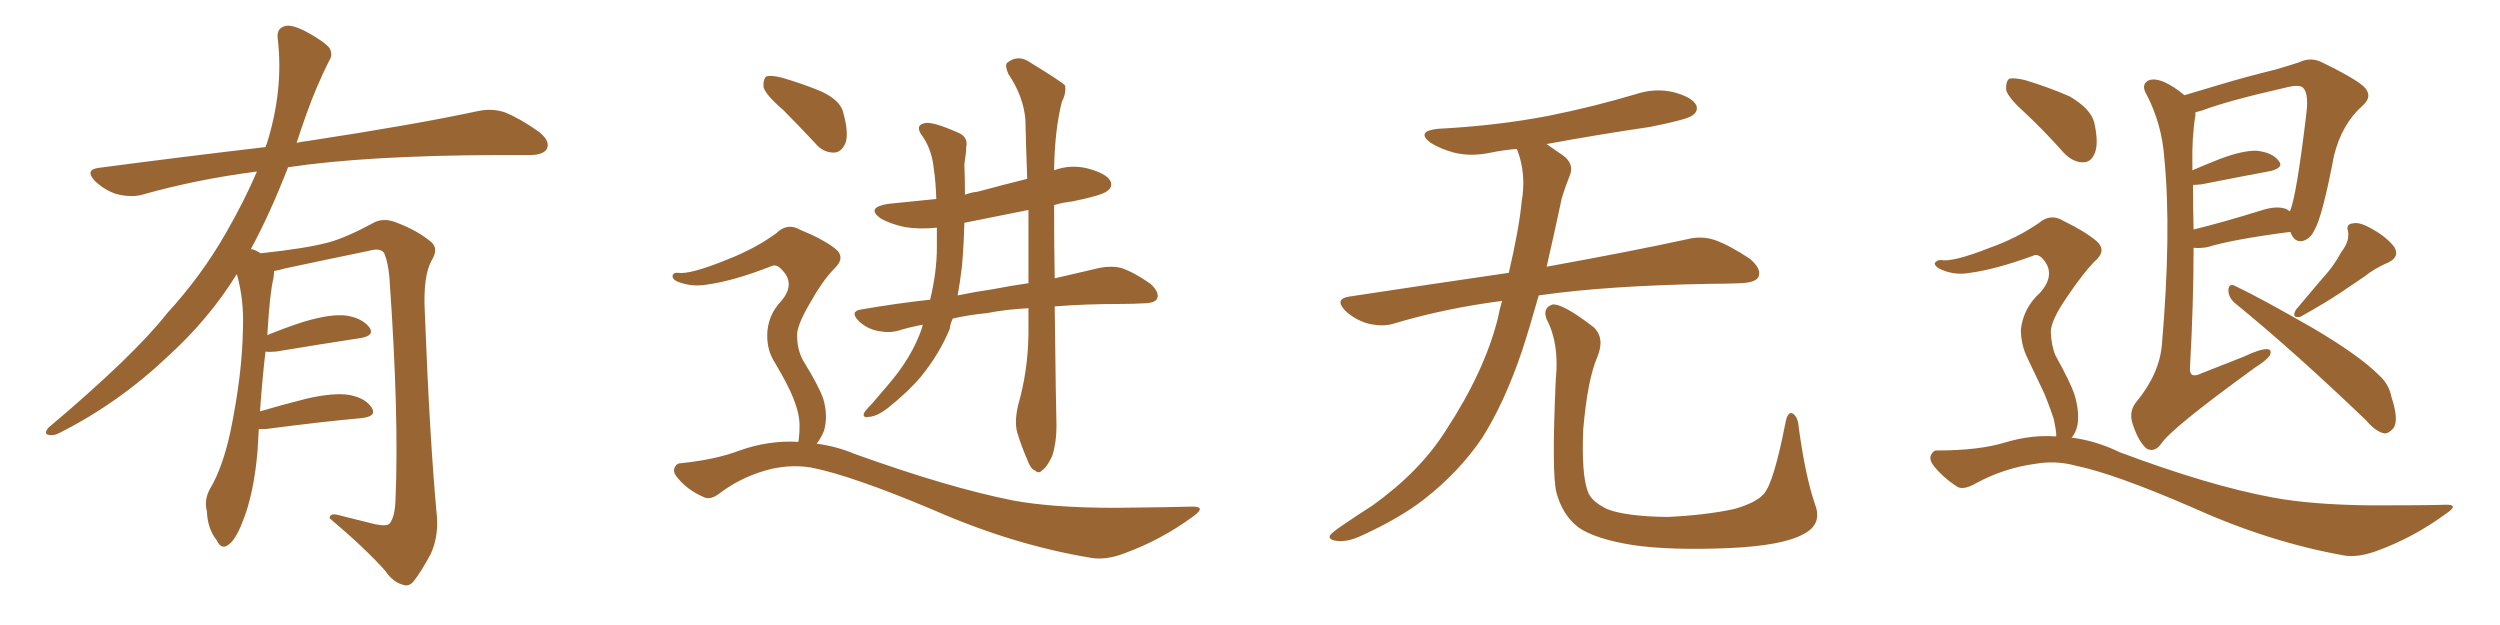 <svg xmlns="http://www.w3.org/2000/svg" xmlns:xlink="http://www.w3.org/1999/xlink" width="600" height="150"><path fill="#996633" padding="10" d="M62.11 102.98L62.11 102.98L62.11 102.98Q61.96 105.32 61.82 108.11L61.82 108.11Q60.94 118.65 58.15 125.39L58.15 125.39Q56.40 129.93 54.49 130.96L54.49 130.96Q53.03 131.84 52.00 129.64L52.00 129.64Q49.80 126.86 49.66 122.75L49.66 122.75Q48.93 119.97 50.39 117.33L50.39 117.33Q53.47 112.21 55.37 103.27L55.37 103.27Q58.15 89.65 58.30 78.96L58.30 78.96Q58.59 71.92 56.84 65.77L56.84 65.77Q50.24 76.46 40.43 85.40L40.43 85.40Q28.56 96.68 14.36 103.86L14.36 103.86Q12.74 104.74 11.43 104.30L11.43 104.30Q10.55 104.00 11.57 102.69L11.57 102.69Q32.08 85.40 40.14 75.15L40.14 75.15Q48.34 66.21 54.20 55.96L54.20 55.96Q58.59 48.34 61.67 41.16L61.67 41.16Q47.02 43.07 34.13 46.73L34.13 46.73Q31.49 47.46 27.98 46.58L27.98 46.58Q25.20 45.70 22.85 43.51L22.85 43.51Q20.21 40.72 23.73 40.28L23.73 40.28Q44.82 37.50 63.72 35.30L63.72 35.30Q63.87 34.72 64.01 34.57L64.01 34.57Q68.12 21.53 66.65 9.23L66.65 9.23Q66.36 6.88 68.26 6.30L68.26 6.30Q69.73 5.71 73.24 7.47L73.24 7.47Q78.08 10.11 79.10 11.57L79.10 11.57Q79.98 13.18 78.96 14.65L78.96 14.65Q75.88 20.80 73.54 27.39L73.54 27.39Q72.22 31.05 71.19 34.28L71.19 34.28Q72.51 33.98 73.83 33.84L73.83 33.84Q99.76 29.88 114.70 26.66L114.70 26.66Q118.07 25.93 121.14 26.95L121.14 26.95Q124.80 28.42 129.35 31.64L129.35 31.64Q132.13 33.84 131.25 35.74L131.25 35.74Q130.37 37.21 127.15 37.21L127.15 37.21Q123.34 37.21 118.95 37.21L118.95 37.21Q87.74 37.35 69.14 40.14L69.14 40.14Q64.75 51.42 60.21 59.77L60.21 59.77Q61.23 59.91 62.55 60.79L62.55 60.79Q73.54 59.62 78.96 58.15L78.96 58.15Q83.20 56.98 89.94 53.32L89.94 53.32Q92.14 52.29 94.92 53.32L94.92 53.32Q100.34 55.37 103.56 58.15L103.56 58.15Q105.32 59.77 103.56 62.55L103.56 62.55Q101.51 66.36 101.95 74.85L101.95 74.85Q103.13 105.62 104.88 124.22L104.88 124.22Q105.18 128.91 103.42 132.86L103.42 132.86Q101.07 137.26 99.32 139.45L99.32 139.45Q98.14 140.92 96.68 140.33L96.68 140.33Q94.34 139.75 92.43 136.96L92.43 136.96Q87.60 131.54 79.10 124.37L79.10 124.37Q79.10 122.90 81.88 123.78L81.88 123.78Q85.99 124.80 90.09 125.83L90.09 125.83Q93.02 126.42 93.60 125.54L93.60 125.54Q94.78 123.93 94.92 119.97L94.92 119.97Q95.80 99.76 93.46 66.65L93.46 66.65Q93.16 63.13 92.29 60.94L92.29 60.94Q91.55 59.33 88.48 60.21L88.48 60.21Q78.52 62.26 68.26 64.45L68.26 64.45Q66.80 64.89 65.77 65.04L65.77 65.04Q65.77 65.77 65.63 66.80L65.63 66.80Q64.75 70.17 64.16 80.42L64.16 80.42Q68.41 78.66 72.95 77.20L72.95 77.20Q79.39 75.29 83.06 75.73L83.06 75.73Q86.87 76.32 88.62 78.52L88.62 78.52Q90.09 80.57 86.43 81.15L86.43 81.15Q77.78 82.47 66.21 84.38L66.21 84.38Q64.60 84.52 63.72 84.38L63.72 84.38Q62.99 90.38 62.40 98.73L62.40 98.73Q67.82 97.12 73.68 95.65L73.68 95.65Q80.13 94.19 83.79 94.78L83.79 94.78Q87.74 95.51 89.21 97.85L89.21 97.85Q90.53 99.90 86.87 100.34L86.87 100.34Q77.05 101.22 63.72 102.98L63.72 102.98Q62.70 102.98 62.11 102.98ZM187.94 26.37L187.94 26.37Q183.84 22.85 183.25 20.95L183.25 20.95Q183.11 18.90 183.98 18.31L183.98 18.31Q185.16 18.02 187.50 18.60L187.50 18.60Q192.63 20.07 197.17 21.97L197.17 21.97Q201.86 24.17 202.44 27.25L202.44 27.25Q203.76 32.08 202.88 34.42L202.88 34.42Q201.86 36.62 200.10 36.62L200.10 36.62Q197.46 36.62 195.56 34.28L195.56 34.28Q191.60 30.03 187.94 26.37ZM244.34 97.27L244.34 97.27Q246.68 89.21 246.83 80.27L246.83 80.27Q246.83 77.05 246.83 73.97L246.83 73.97Q241.26 74.27 236.87 75.15L236.87 75.15Q232.32 75.59 228.66 76.46L228.66 76.46Q228.08 77.64 227.93 78.96L227.93 78.96Q225.44 84.96 221.04 90.38L221.04 90.38Q217.97 94.04 212.99 98.00L212.99 98.00Q210.50 99.90 208.59 100.05L208.59 100.05Q207.13 100.34 207.28 99.32L207.28 99.32Q207.57 98.58 209.33 96.83L209.33 96.83Q210.94 94.92 212.84 92.72L212.84 92.72Q218.99 85.69 221.34 78.52L221.34 78.52Q221.34 78.08 221.48 77.93L221.48 77.93Q218.26 78.52 215.48 79.39L215.48 79.39Q213.28 79.98 210.50 79.39L210.50 79.39Q207.86 78.81 205.96 76.90L205.96 76.90Q203.91 74.71 206.69 74.27L206.69 74.27Q215.19 72.80 223.24 71.92L223.24 71.92Q224.85 65.19 224.85 59.33L224.85 59.33Q224.85 56.84 224.85 54.64L224.85 54.64Q220.61 55.08 217.09 54.49L217.09 54.49Q213.72 53.76 211.38 52.44L211.38 52.44Q207.71 49.80 213.13 48.93L213.13 48.93Q218.99 48.34 224.71 47.75L224.71 47.75Q224.56 43.36 224.12 40.58L224.12 40.58Q223.68 36.04 221.48 32.81L221.48 32.81Q219.43 30.18 221.78 29.59L221.78 29.59Q223.54 29.00 229.83 31.79L229.83 31.79Q232.47 32.81 231.88 35.45L231.88 35.45Q231.88 36.77 231.45 39.40L231.45 39.40Q231.59 43.21 231.59 46.73L231.59 46.73Q233.20 46.14 234.67 46.00L234.67 46.00Q240.67 44.38 246.53 42.92L246.53 42.92Q246.24 35.30 246.09 28.71L246.09 28.71Q245.65 23.14 241.99 17.72L241.99 17.72Q241.11 15.67 241.70 15.09L241.70 15.09Q244.34 12.89 247.41 15.09L247.41 15.09Q254.59 19.48 255.62 20.51L255.62 20.51Q255.91 22.41 254.88 24.32L254.88 24.32Q253.13 31.05 252.98 40.87L252.98 40.87Q256.93 39.40 261.04 40.43L261.04 40.43Q265.43 41.60 266.46 43.36L266.46 43.36Q267.19 44.82 265.72 45.85L265.72 45.85Q264.55 46.88 257.37 48.34L257.37 48.34Q254.88 48.63 252.98 49.22L252.98 49.22Q252.98 58.74 253.13 66.80L253.13 66.80Q259.28 65.33 263.82 64.31L263.82 64.31Q266.75 63.72 269.09 64.31L269.09 64.31Q272.17 65.33 276.12 68.12L276.12 68.12Q278.32 70.17 277.73 71.63L277.73 71.63Q277.15 72.80 274.37 72.80L274.37 72.80Q271.88 72.95 269.09 72.95L269.09 72.95Q260.30 72.95 253.13 73.54L253.13 73.54Q253.42 98.29 253.56 102.25L253.56 102.25Q253.56 106.20 252.54 109.42L252.54 109.42Q251.22 112.21 250.20 112.79L250.20 112.79Q249.32 113.82 248.44 112.94L248.44 112.94Q247.41 112.65 246.53 110.30L246.53 110.30Q245.21 107.23 244.34 104.44L244.34 104.44Q243.31 101.81 244.34 97.27ZM246.83 67.97L246.83 67.97Q246.83 58.89 246.83 50.39L246.83 50.39Q238.92 52.00 231.45 53.47L231.45 53.47Q231.30 59.18 230.86 64.01L230.86 64.01Q230.42 67.68 229.83 70.90L229.83 70.90Q234.08 70.02 238.18 69.43L238.18 69.43Q242.72 68.55 246.83 67.97ZM191.60 106.05L191.60 106.05L191.60 106.05Q191.89 104.44 191.89 102.10L191.89 102.10Q191.89 99.32 190.43 95.65L190.43 95.65Q189.26 92.58 186.04 87.16L186.04 87.16Q184.13 84.23 184.13 80.57L184.13 80.57Q184.13 75.73 187.65 72.07L187.65 72.07Q190.87 68.12 187.79 64.89L187.79 64.89Q186.47 63.28 185.16 63.87L185.16 63.87Q176.22 67.38 169.92 68.26L169.92 68.26Q165.97 68.99 162.45 67.53L162.45 67.53Q161.28 66.94 161.43 66.06L161.43 66.06Q161.72 65.33 162.74 65.48L162.74 65.48Q165.67 65.92 174.61 62.26L174.61 62.26Q181.35 59.62 186.33 55.96L186.33 55.96Q188.96 53.32 192.19 55.22L192.19 55.22Q197.31 57.28 200.39 59.62L200.39 59.62Q203.17 61.82 200.10 64.60L200.10 64.60Q197.31 67.53 194.53 72.51L194.53 72.51Q191.16 78.22 191.31 80.57L191.31 80.57Q191.31 83.94 192.77 86.57L192.77 86.57Q196.58 92.72 197.61 95.80L197.61 95.80Q198.78 99.90 197.75 103.42L197.75 103.42Q197.02 105.18 196.00 106.49L196.00 106.49Q200.68 107.08 205.22 108.98L205.22 108.98Q227.64 117.04 243.16 120.12L243.16 120.12Q252.69 121.88 267.77 121.88L267.77 121.88Q281.69 121.73 286.23 121.58L286.23 121.58Q289.60 121.58 286.38 123.93L286.38 123.93Q278.61 129.64 269.68 132.86L269.68 132.86Q265.43 134.47 261.91 133.89L261.91 133.89Q243.16 130.81 223.83 122.31L223.83 122.31Q204.35 114.11 194.68 112.21L194.68 112.21Q190.14 111.47 185.30 112.50L185.30 112.50Q178.56 114.11 173.14 118.07L173.14 118.07Q170.51 120.26 168.75 119.24L168.75 119.24Q165.09 117.63 162.74 114.84L162.74 114.84Q161.43 113.38 161.87 112.35L161.87 112.35Q162.30 111.18 163.33 111.18L163.33 111.18Q171.83 110.30 177.54 108.11L177.54 108.11Q184.57 105.62 191.60 106.05ZM360.50 72.22L360.50 72.22Q346.88 73.97 334.57 77.64L334.57 77.64Q331.93 78.52 328.27 77.64L328.27 77.64Q325.20 76.76 322.85 74.56L322.85 74.56Q320.21 71.78 323.73 71.19L323.73 71.19Q343.95 68.12 362.11 65.48L362.11 65.48Q364.60 54.79 365.19 48.49L365.19 48.49Q366.36 41.75 364.16 36.04L364.16 36.04Q364.01 35.74 364.01 35.74L364.01 35.74Q360.64 36.04 357.86 36.62L357.86 36.62Q353.03 37.65 348.93 36.62L348.93 36.62Q345.70 35.74 343.36 34.28L343.36 34.28Q339.70 31.49 345.12 30.91L345.12 30.91Q359.18 30.18 371.48 27.83L371.48 27.83Q382.47 25.63 392.72 22.56L392.72 22.56Q397.27 21.09 401.66 22.12L401.66 22.12Q406.05 23.29 407.08 25.20L407.08 25.20Q407.67 26.66 406.20 27.69L406.20 27.69Q404.88 28.71 395.95 30.47L395.95 30.47Q383.06 32.37 371.19 34.57L371.19 34.57Q372.80 35.74 375 37.21L375 37.21Q378.08 39.40 376.61 42.48L376.61 42.48Q375.88 44.24 374.85 47.46L374.85 47.46Q372.95 56.40 371.19 64.01L371.19 64.01Q392.14 60.21 404.88 57.42L404.88 57.42Q408.25 56.54 411.47 57.57L411.47 57.57Q415.14 58.89 419.97 62.11L419.97 62.11Q422.90 64.60 422.02 66.50L422.02 66.50Q421.29 67.82 417.77 67.97L417.77 67.97Q414.40 68.12 410.45 68.12L410.45 68.12Q385.55 68.55 369.29 70.90L369.29 70.90Q367.24 78.22 365.33 84.08L365.33 84.08Q361.08 96.68 355.66 105.18L355.66 105.18Q350.10 113.38 341.60 119.97L341.60 119.97Q335.89 124.37 326.95 128.47L326.95 128.47Q323.29 130.22 320.65 129.79L320.65 129.79Q318.75 129.49 319.19 128.47L319.19 128.47Q319.92 127.59 322.56 125.83L322.56 125.83Q325.78 123.63 329.44 121.29L329.44 121.29Q340.87 113.09 347.02 103.27L347.02 103.27Q356.25 89.21 359.47 76.46L359.47 76.46Q359.91 74.12 360.50 72.22ZM435.64 121.14L435.64 121.14L435.64 121.14Q437.40 125.83 432.86 128.17L432.86 128.17Q427.88 130.96 414.99 131.54L414.99 131.54Q400.78 132.13 391.85 130.81L391.85 130.81Q382.76 129.35 378.81 126.56L378.81 126.56Q375 123.63 373.54 118.21L373.54 118.21Q372.36 113.53 373.39 90.97L373.39 90.97Q374.27 82.47 371.19 76.61L371.19 76.61Q370.17 73.97 372.51 73.10L372.51 73.10Q374.85 72.66 382.47 78.52L382.47 78.52Q385.25 81.15 383.35 85.69L383.35 85.69Q381.01 91.11 379.98 102.98L379.98 102.98Q379.54 113.67 381.01 117.77L381.01 117.77Q381.74 120.26 385.69 122.17L385.69 122.17Q390.09 123.93 400.20 124.07L400.20 124.07Q409.42 123.63 416.16 122.17L416.16 122.17Q421.44 120.70 423.34 118.51L423.34 118.51Q425.68 115.87 428.47 101.66L428.47 101.66Q429.05 98.44 430.37 99.32L430.37 99.32Q431.54 100.20 431.69 102.54L431.69 102.54Q433.30 114.40 435.64 121.14ZM524.27 22.85L524.27 22.85Q527.64 21.83 532.62 20.36L532.62 20.36Q538.92 18.46 546.09 16.70L546.09 16.70Q549.17 15.82 551.81 14.94L551.81 14.94Q554.59 13.62 557.23 14.94L557.23 14.94Q564.55 18.46 567.19 20.65L567.19 20.65Q569.68 23.00 567.04 25.34L567.04 25.34Q562.06 29.74 560.16 37.35L560.16 37.35Q557.37 52.00 555.47 55.22L555.47 55.22Q554.44 57.42 552.54 57.86L552.54 57.86Q550.63 58.15 549.76 55.81L549.76 55.81Q549.61 55.66 549.61 55.66L549.61 55.66Q535.99 57.42 529.69 59.33L529.69 59.33Q527.93 59.62 526.46 59.47L526.46 59.47Q526.46 72.80 525.59 88.33L525.59 88.33Q525.44 90.97 528.22 89.65L528.22 89.65Q533.79 87.45 538.62 85.55L538.62 85.55Q542.29 83.79 544.04 83.79L544.04 83.79Q545.36 83.79 544.78 85.25L544.78 85.25Q544.04 86.43 541.26 88.18L541.26 88.18Q521.04 102.83 518.70 106.49L518.70 106.49Q517.09 108.69 515.19 107.67L515.19 107.67Q513.28 106.05 511.96 102.10L511.96 102.10Q510.79 99.02 512.55 96.68L512.55 96.68Q518.26 89.79 518.85 82.76L518.85 82.76Q521.19 55.52 519.43 37.94L519.43 37.94Q518.85 29.74 515.19 22.71L515.19 22.71Q513.87 20.51 515.33 19.48L515.33 19.48Q516.65 18.60 519.29 19.63L519.29 19.63Q521.63 20.65 524.27 22.85ZM526.32 44.38L526.32 44.38Q526.32 49.66 526.46 55.08L526.46 55.08Q533.64 53.32 542.58 50.54L542.58 50.54Q546.53 49.22 548.88 50.24L548.88 50.24Q549.17 50.54 549.61 50.68L549.61 50.68Q551.22 46.73 553.56 26.95L553.56 26.95Q554.15 21.83 552.39 20.80L552.39 20.80Q551.22 20.36 548.88 20.95L548.88 20.95Q534.67 24.17 528.52 26.51L528.52 26.51Q527.49 26.81 526.90 26.95L526.90 26.95Q526.90 27.25 526.90 27.69L526.90 27.69Q526.03 32.96 526.17 39.55L526.17 39.55Q526.17 40.28 526.17 40.87L526.17 40.87Q529.25 39.55 532.91 38.09L532.91 38.09Q538.48 36.04 541.70 36.18L541.70 36.18Q545.36 36.62 546.83 38.53L546.83 38.53Q548.29 40.14 545.07 41.02L545.07 41.02Q538.04 42.33 528.37 44.24L528.37 44.24Q526.90 44.38 526.32 44.38ZM536.28 72.66L536.28 72.66Q534.81 71.34 534.81 69.58L534.81 69.58Q534.96 67.97 536.28 68.55L536.28 68.55Q543.02 71.78 555.47 78.96L555.47 78.96Q566.31 85.40 570.85 89.94L570.85 89.94Q573.34 92.14 573.93 95.21L573.93 95.21Q575.83 100.93 574.37 102.83L574.37 102.83Q573.19 104.15 572.17 104.00L572.17 104.00Q570.12 103.56 567.92 100.93L567.92 100.93Q550.49 84.23 536.28 72.66ZM561.91 60.50L561.91 60.50Q563.96 57.86 563.53 55.52L563.53 55.52Q562.94 53.76 564.70 53.61L564.70 53.61Q566.31 53.17 569.53 55.08L569.53 55.08Q572.90 56.98 574.66 59.33L574.66 59.33Q575.98 61.67 573.19 62.99L573.19 62.99Q569.82 64.45 567.48 66.36L567.48 66.36Q564.84 68.12 562.06 70.02L562.06 70.02Q558.40 72.51 552.10 76.03L552.10 76.03Q549.76 76.46 551.07 74.27L551.07 74.27Q554.44 70.31 557.52 66.65L557.52 66.65Q560.01 64.01 561.91 60.50ZM486.18 27.25L486.18 27.25Q482.08 23.58 481.49 21.68L481.49 21.68Q481.35 19.48 482.23 18.90L482.23 18.90Q483.25 18.60 485.89 19.19L485.89 19.19Q491.75 20.95 496.73 23.14L496.73 23.14Q501.71 26.07 502.59 29.30L502.59 29.30Q503.76 34.42 502.73 36.77L502.73 36.77Q501.86 38.96 499.95 38.96L499.95 38.96Q497.46 38.96 495.26 36.62L495.26 36.62Q490.58 31.35 486.18 27.25ZM493.36 104.74L493.36 104.74L493.36 104.74Q493.36 104.59 493.51 104.59L493.51 104.59Q493.51 103.42 492.92 100.63L492.92 100.63Q492.19 98.29 490.72 94.63L490.72 94.63Q489.40 91.85 486.62 85.99L486.62 85.99Q485.01 82.76 485.01 79.10L485.01 79.10Q485.60 73.83 489.70 70.17L489.70 70.17Q493.51 65.77 490.28 62.11L490.28 62.11Q488.96 60.79 487.94 61.38L487.94 61.38Q479.15 64.60 472.85 65.48L472.85 65.48Q468.90 66.21 465.38 64.45L465.38 64.45Q464.21 63.72 464.36 63.13L464.36 63.13Q464.79 62.40 465.82 62.40L465.82 62.40Q468.60 62.99 477.54 59.47L477.54 59.47Q484.13 57.13 489.40 53.47L489.40 53.47Q492.19 51.12 495.26 53.03L495.26 53.03Q500.39 55.52 503.17 57.86L503.17 57.86Q505.81 60.21 502.59 62.84L502.59 62.84Q499.80 65.77 496.14 71.19L496.14 71.19Q492.19 76.90 492.19 79.69L492.19 79.69Q492.33 83.06 493.36 85.40L493.36 85.40Q496.88 91.70 497.90 94.78L497.90 94.78Q499.07 98.73 498.63 101.81L498.63 101.81Q498.19 104.00 497.17 105.03L497.17 105.03Q503.03 105.76 508.74 108.54L508.74 108.54Q530.27 116.60 545.36 119.38L545.36 119.38Q554.59 121.14 569.09 121.29L569.09 121.29Q582.42 121.29 586.82 121.14L586.82 121.14Q590.48 121.00 586.96 123.34L586.96 123.34Q579.20 129.05 570.26 132.28L570.26 132.28Q565.72 133.89 562.50 133.30L562.50 133.30Q544.48 130.08 526.03 121.73L526.03 121.73Q507.42 113.67 498.19 111.77L498.19 111.77Q493.36 110.45 488.38 111.33L488.38 111.33Q480.91 112.35 474.17 116.02L474.17 116.02Q471.09 117.77 469.63 116.75L469.63 116.75Q466.26 114.55 464.06 111.77L464.06 111.77Q462.89 110.16 463.48 109.13L463.48 109.13Q464.06 107.96 465.09 108.11L465.09 108.11Q474.90 108.11 481.20 106.20L481.20 106.20Q487.50 104.30 493.36 104.74Z"/></svg>